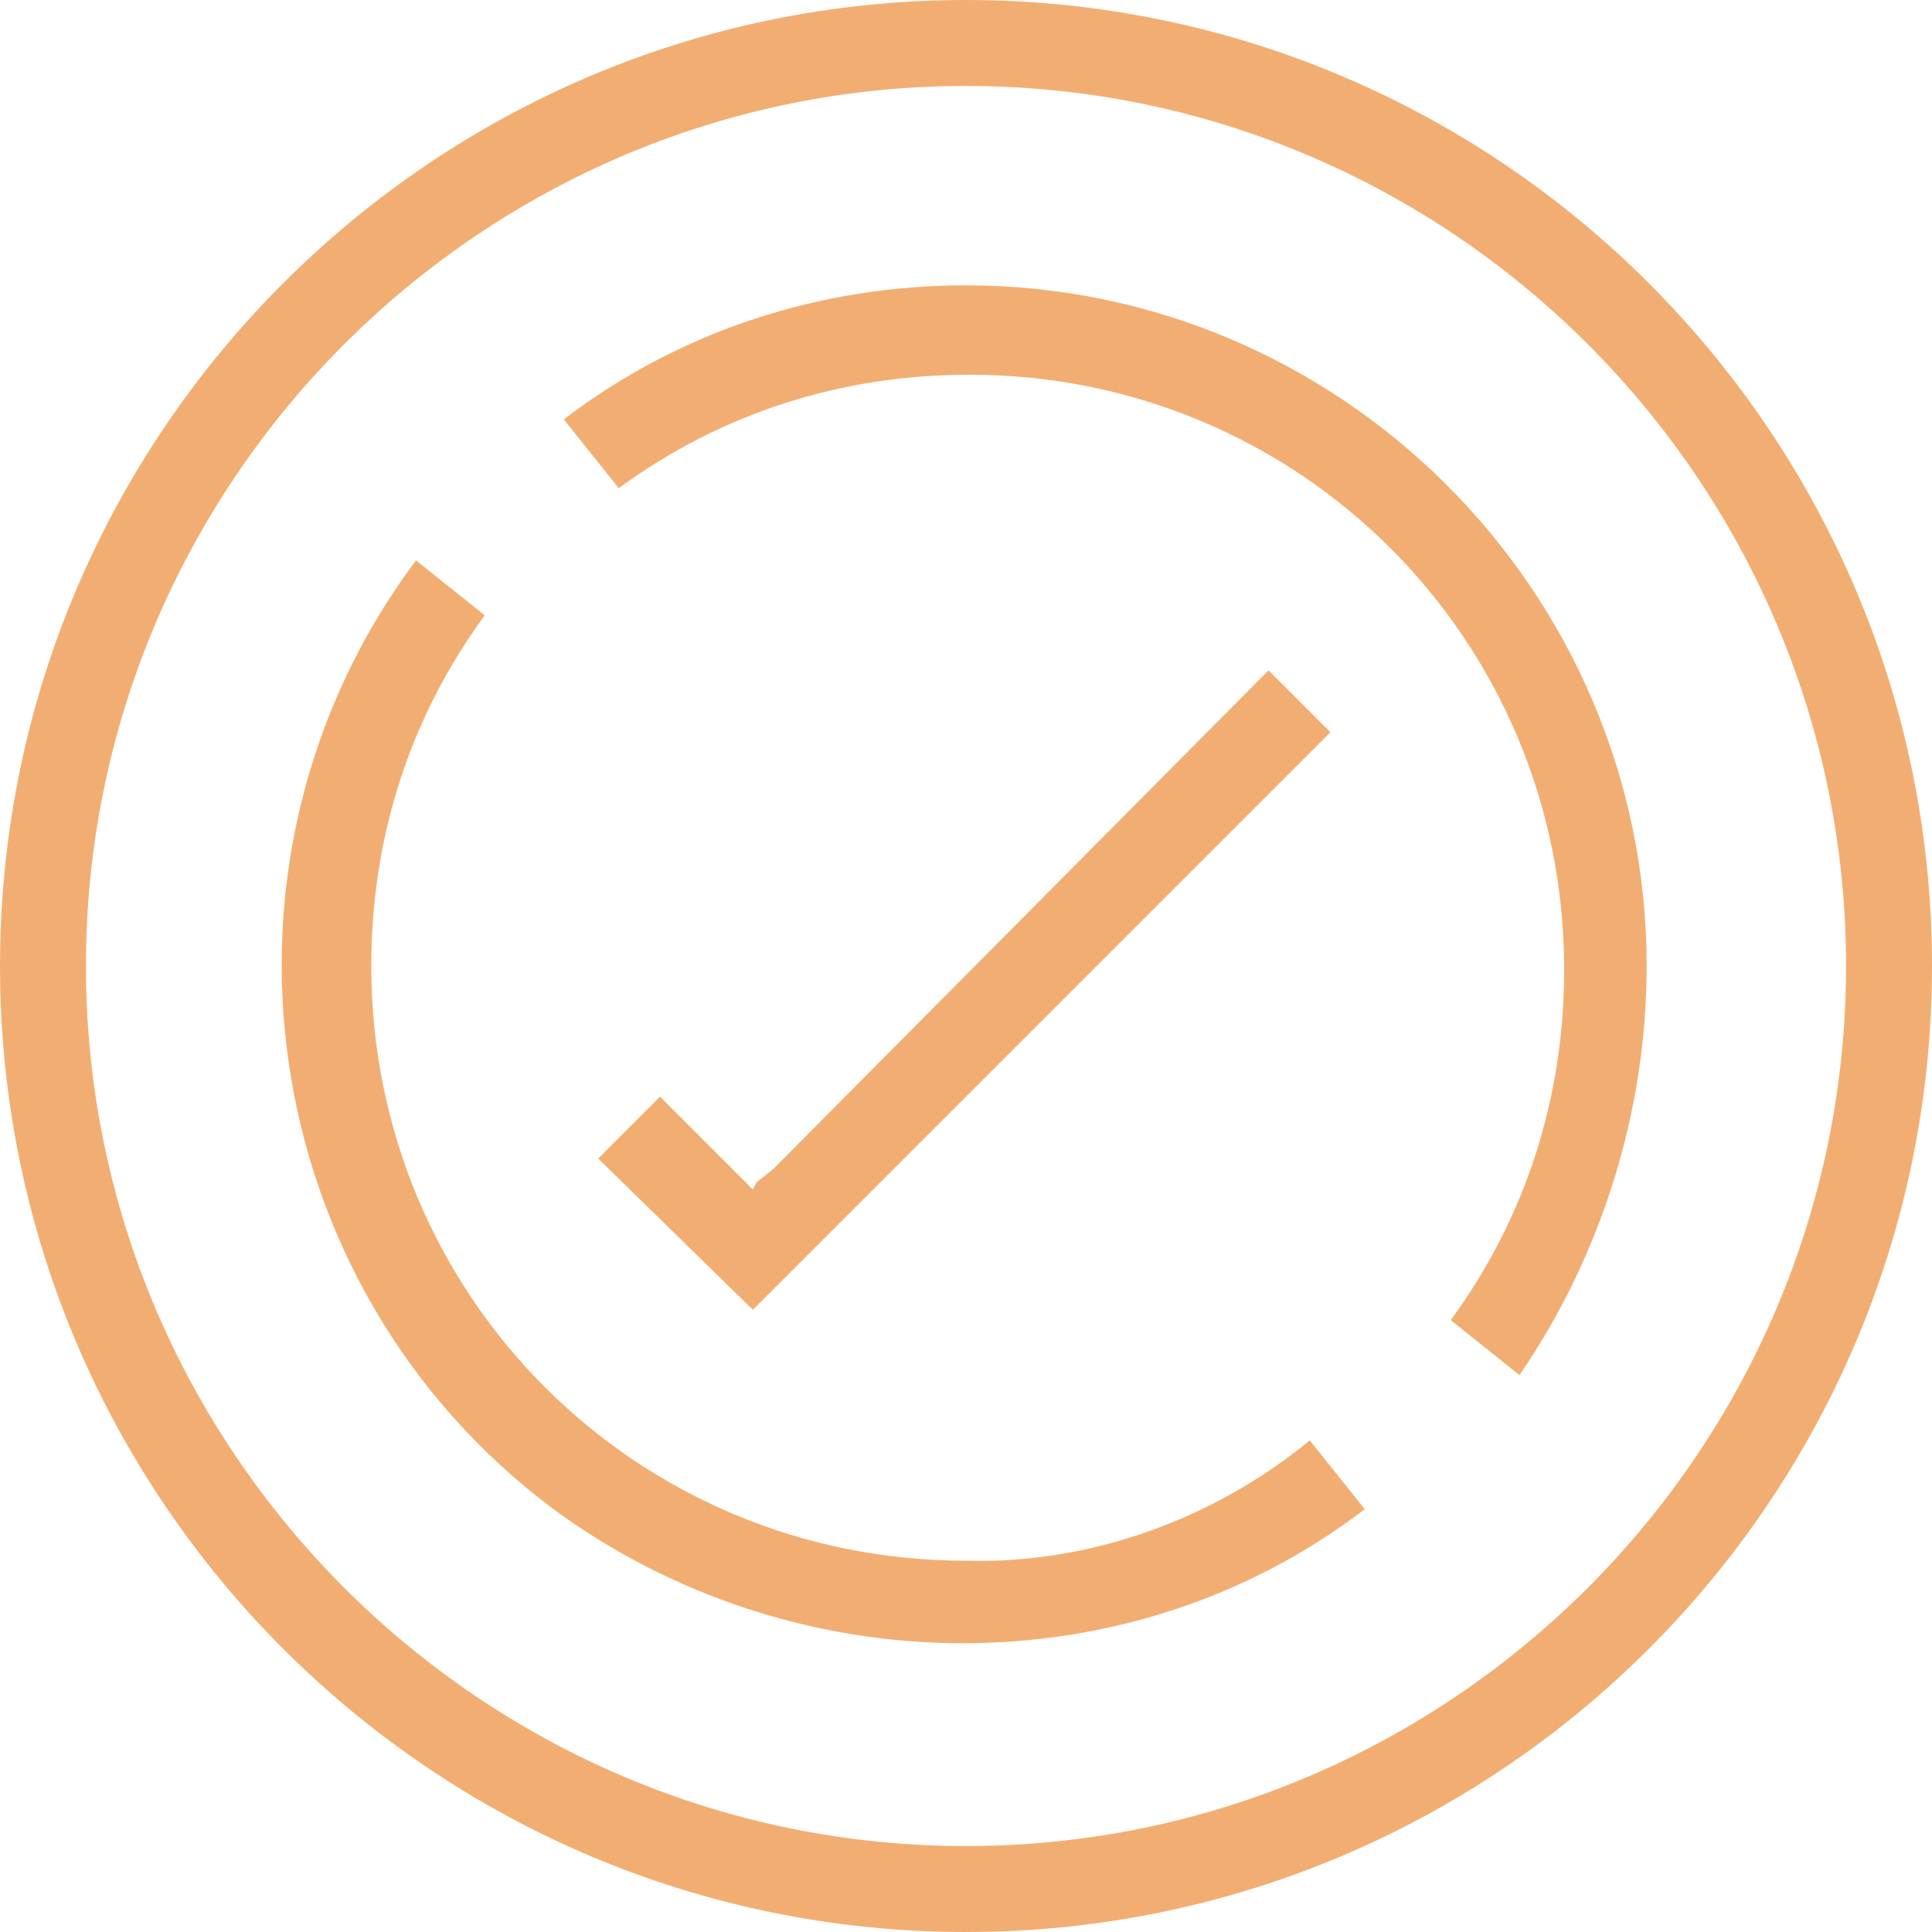 <?xml version="1.0" encoding="utf-8"?>
<!-- Generator: Adobe Illustrator 27.8.0, SVG Export Plug-In . SVG Version: 6.00 Build 0)  -->
<!DOCTYPE svg PUBLIC "-//W3C//DTD SVG 1.1//EN" "http://www.w3.org/Graphics/SVG/1.1/DTD/svg11.dtd">
<svg version="1.1" id="Layer_1" xmlns:x="http://ns.adobe.com/Extensibility/1.0/" xmlns:i="http://ns.adobe.com/AdobeIllustrator/10.0/" xmlns:graph="http://ns.adobe.com/Graphs/1.0/"
	 xmlns="http://www.w3.org/2000/svg" xmlns:xlink="http://www.w3.org/1999/xlink" x="0px" y="0px" width="56.2px" height="56.2px"
	 viewBox="0 0 56.2 56.2" style="enable-background:new 0 0 56.2 56.2;" xml:space="preserve">
<style type="text/css">
	.st0{fill:#F2AE72;}
</style>
<g id="_6" transform="translate(-16.1 -15.9)">
	<path id="Path_922" class="st0" d="M44.2,15.9c-15.5,0-28.1,12.6-28.1,28.1s12.6,28.1,28.1,28.1S72.3,59.5,72.3,44
		S59.7,15.9,44.2,15.9z M44.2,69.6c-14.1,0-25.6-11.5-25.6-25.6s11.5-25.6,25.6-25.6S69.8,29.9,69.8,44l0,0
		C69.8,58.1,58.3,69.6,44.2,69.6z"/>
	<path id="Path_923" class="st0" d="M44.2,24.2c-4.2,0-8.3,1.3-11.7,3.9l1.6,2c3-2.2,6.5-3.3,10.2-3.3c9.6,0,17.3,7.7,17.3,17.3
		c0,3.7-1.1,7.2-3.3,10.2l2,1.6C62.7,52.4,64,48.2,64,44C64,33.1,55.1,24.2,44.2,24.2z"/>
	<path id="Path_924" class="st0" d="M44.2,61.3c-9.6,0-17.3-7.7-17.3-17.3c0-3.7,1.1-7.2,3.3-10.2l-2-1.6c-6.5,8.7-4.7,21.1,4,27.6
		c3.4,2.5,7.6,3.9,11.9,3.9c4.2,0,8.3-1.3,11.7-3.9l-1.6-2C51.4,60.1,47.8,61.4,44.2,61.3z"/>
	<path id="Path_925" class="st0" d="M53,35.4L38.6,49.9l-0.5,0.4L38,50.5l-0.2-0.2l-0.4-0.4l-2.1-2.1l-1.8,1.8L38,54l16.8-16.8
		L53,35.4z"/>
</g>
</svg>
